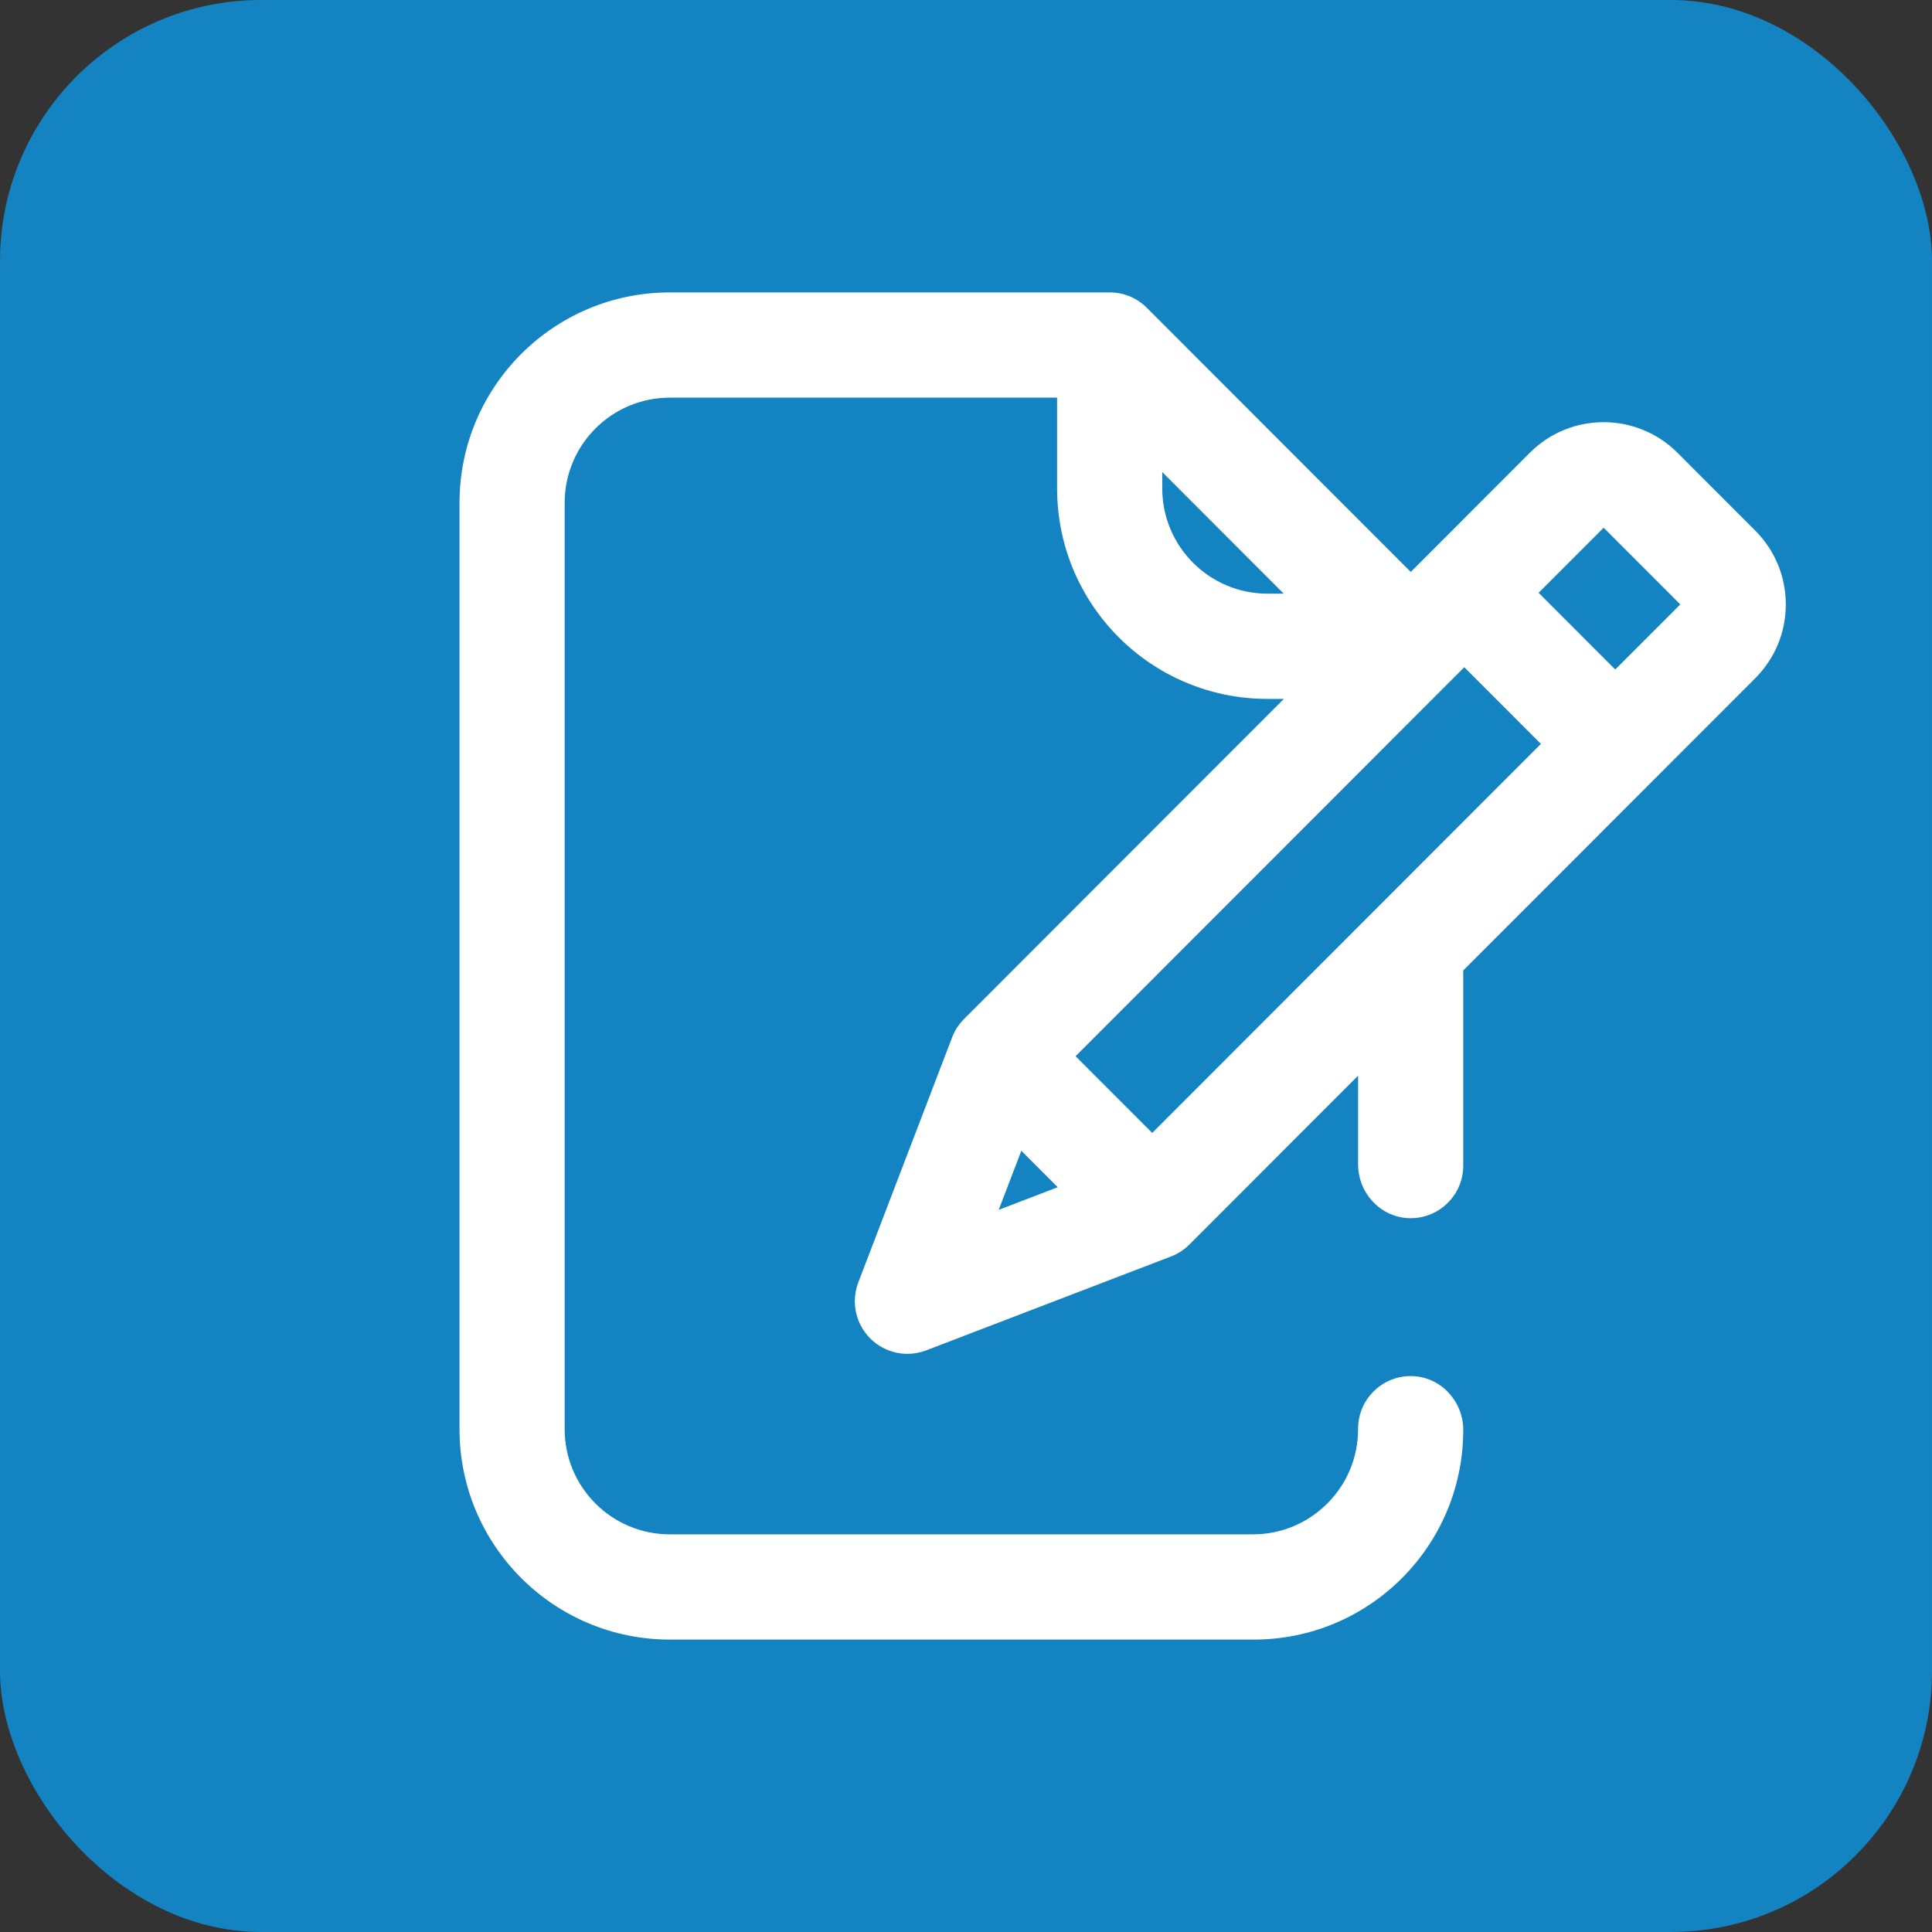 <svg width="185" height="185" viewBox="0 0 185 185" fill="none" xmlns="http://www.w3.org/2000/svg">
<rect x="0" y="0" width="185" height="185" fill="#333333" stroke="none"/>
<rect width="185" height="185" rx="25" fill="#1383C1"/>
<path d="M168.069 50.801L160.628 43.355C156.731 39.454 150.394 39.449 146.5 43.344L135.088 54.766L109.818 29.476C109.817 29.475 109.817 29.475 109.817 29.475C108.881 28.532 107.609 28 106.282 28H106.252H64.14C53.017 28 44 37.024 44 48.156V136.844C44 147.976 53.017 157 64.14 157H120.059C131.136 157 140.115 148.013 140.115 136.927C140.115 134.195 137.992 131.868 135.264 131.771C132.4 131.669 130.045 133.962 130.045 136.806V136.844C130.045 142.41 125.537 146.922 119.976 146.922H64.14C58.578 146.922 54.07 142.41 54.07 136.844V48.156C54.07 42.59 58.578 38.078 64.14 38.078H101.223V46.768C101.223 57.9 110.239 66.924 121.362 66.924H122.939L92.312 97.576C91.769 98.12 91.376 98.757 91.133 99.435L82.189 122.795C81.478 124.653 81.925 126.755 83.331 128.162C84.292 129.124 85.58 129.638 86.892 129.638C87.496 129.638 88.107 129.528 88.692 129.304L112.031 120.353C112.71 120.11 113.347 119.716 113.891 119.172L130.045 103.004V111.49C130.045 114.222 132.168 116.549 134.897 116.646C137.761 116.748 140.115 114.455 140.115 111.611V92.926L158.231 74.796L168.079 64.94C169.966 63.051 171.004 60.538 171 57.865C170.996 55.198 169.955 52.689 168.069 50.801ZM110.331 108.483L102.994 101.139L140.213 63.89L147.55 71.233L110.331 108.483ZM111.292 46.768V45.204L122.925 56.846H121.362C115.81 56.846 111.292 52.325 111.292 46.768ZM97.798 110.193L101.284 113.682L95.633 115.85L97.798 110.193ZM154.671 64.107L147.333 56.764L153.559 50.532L160.897 57.876L154.671 64.107Z" fill="white"/>
</svg>
